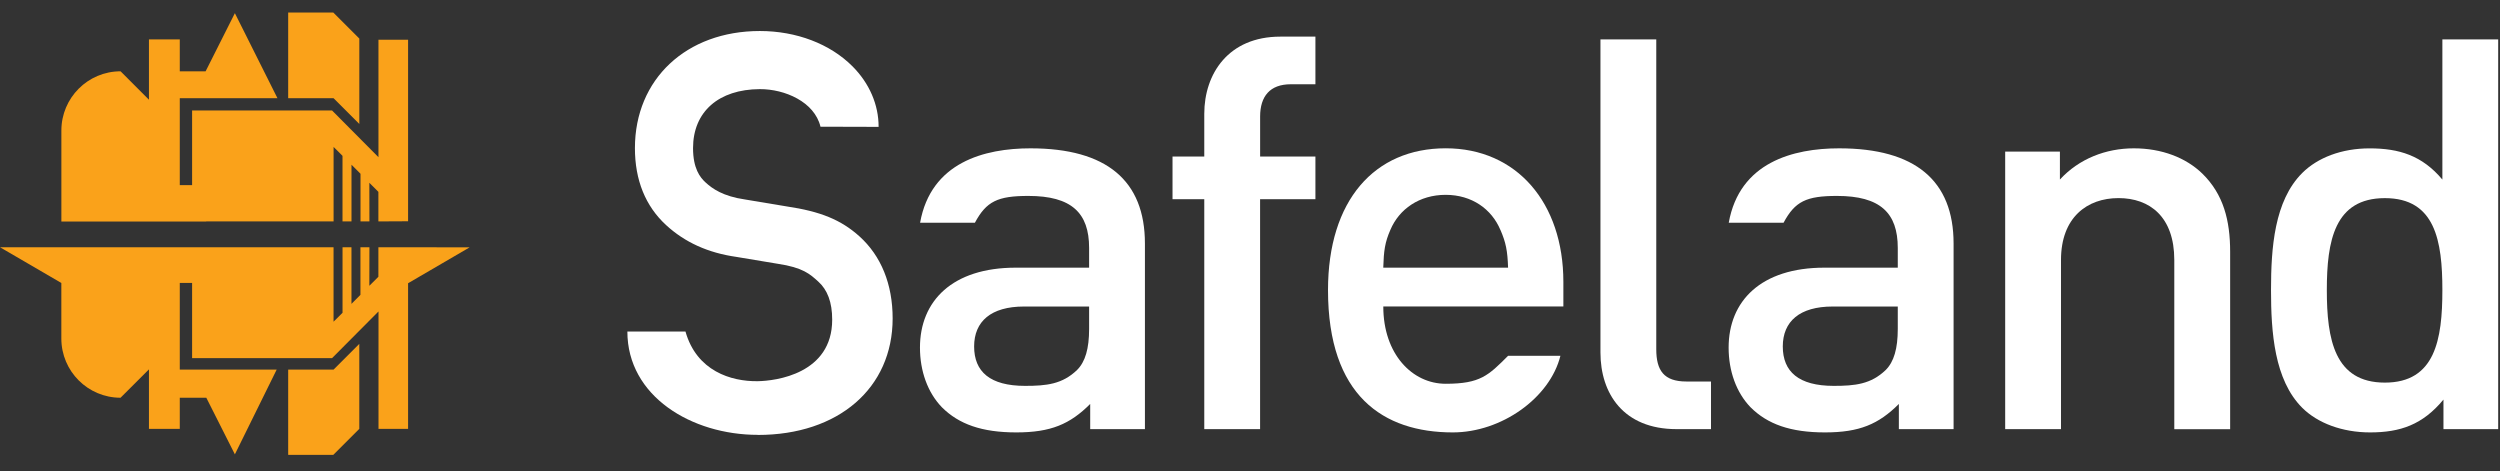 <svg width="138" height="26" viewBox="0 0 138 26" fill="none" xmlns="http://www.w3.org/2000/svg">
<rect x="0" y="0" width="138" height="26" fill="#333333" stroke="none"/>
<g clip-path="url(#clip0_260_112)">
<path d="M15.908 0.692V5.421H18.412L19.835 6.843V2.129L18.398 0.692H15.908Z" fill="#FAA21A"/>
<path d="M18.412 20.403H15.908V25.11H18.396L19.833 23.673V18.982L18.412 20.403Z" fill="#FAA21A"/>
<path d="M21.366 13.648H20.887V15.277L20.388 15.776L20.392 13.648H19.896V16.275L19.401 16.774V13.648H18.908V17.266L18.412 17.758V13.648H0L3.386 15.62V18.687C3.386 20.492 4.85 21.955 6.654 21.955L8.222 20.389V23.673H9.924V21.955H11.388L12.965 25.08L15.273 20.402H9.924V15.618H10.604V19.77H18.329L20.893 17.192V23.673H22.526V15.635L25.924 13.653L21.368 13.648H21.366Z" fill="#FAA21A"/>
<path d="M9.122 12.229H11.383V12.22H18.414V8.11L18.906 8.602V12.22H19.403V9.093L19.9 9.592V12.22H20.392L20.388 10.091L20.887 10.59V12.22H21.366L22.526 12.214V2.195H20.891V8.676L18.329 6.098H10.604V10.218H9.924V5.421H15.316L12.965 0.727L11.35 3.936H9.924V2.173H8.222V5.504L6.656 3.936C4.85 3.936 3.388 5.401 3.388 7.206V12.227H9.122V12.229Z" fill="#FAA21A"/>
<path d="M41.831 24.004C38.173 24.004 34.631 21.87 34.631 18.302H37.839C38.454 20.48 40.355 21.062 41.822 21.042C42.814 21.028 45.937 20.639 45.937 17.647C45.937 16.684 45.676 15.996 45.162 15.537C44.718 15.138 44.333 14.768 42.921 14.559L40.644 14.18C39.085 13.957 37.804 13.379 36.764 12.421C35.627 11.371 35.048 9.943 35.048 8.175C35.048 4.37 37.884 1.712 41.945 1.712C43.957 1.712 45.821 2.421 47.057 3.661C47.991 4.597 48.503 5.784 48.499 7.003L45.291 6.994C44.957 5.615 43.313 4.915 41.945 4.92C39.67 4.929 38.256 6.167 38.256 8.177C38.256 9.304 38.646 9.794 38.94 10.064C39.319 10.415 39.911 10.837 41.138 11.013L43.424 11.394C45.289 11.67 46.423 12.133 47.436 13.042C48.639 14.123 49.274 15.691 49.274 17.576C49.274 21.423 46.284 24.009 41.834 24.009" fill="white"/>
<path d="M60.119 16.92H56.523C54.71 16.92 53.772 17.736 53.772 19.126C53.772 20.516 54.648 21.3 56.583 21.3C57.762 21.3 58.637 21.209 59.453 20.424C59.907 19.972 60.119 19.246 60.119 18.157V16.918V16.92ZM60.179 23.688V22.298C59.062 23.416 58.004 23.869 56.1 23.869C54.197 23.869 52.928 23.416 51.99 22.479C51.205 21.663 50.782 20.485 50.782 19.186C50.782 16.618 52.565 14.775 56.069 14.775H60.119V13.686C60.119 11.752 59.152 10.815 56.764 10.815C55.073 10.815 54.447 11.113 53.814 12.296H50.789C51.384 8.956 54.347 8.188 56.884 8.188C61.085 8.188 63.2 9.97 63.2 13.445V23.688H60.179Z" fill="white"/>
<path d="M104.757 16.92H101.161C99.348 16.92 98.41 17.736 98.41 19.126C98.41 20.516 99.287 21.3 101.221 21.3C102.4 21.3 103.275 21.209 104.091 20.424C104.545 19.972 104.757 19.246 104.757 18.157V16.918V16.92ZM104.817 23.688V22.298C103.699 23.416 102.642 23.869 100.738 23.869C98.835 23.869 97.566 23.416 96.628 22.479C95.843 21.663 95.42 20.485 95.42 19.186C95.42 16.618 97.203 14.775 100.707 14.775H104.757V13.686C104.757 11.752 103.79 10.815 101.402 10.815C99.711 10.815 99.085 11.113 98.452 12.296H95.427C96.022 8.956 98.985 8.188 101.522 8.188C105.723 8.188 107.838 9.97 107.838 13.445V23.688H104.817Z" fill="white"/>
<path d="M69.557 10.997V23.688H66.476V10.997H64.723V8.64H66.476V6.283C66.476 4.076 67.806 2.022 70.677 2.022H72.611V4.651H71.252C70.103 4.651 69.559 5.315 69.559 6.435V8.64H72.611V10.997H69.559H69.557Z" fill="white"/>
<path d="M82.821 12.69C82.339 11.543 81.25 10.755 79.8 10.755C78.35 10.755 77.233 11.541 76.748 12.69C76.445 13.385 76.385 13.838 76.356 14.775H83.246C83.215 13.838 83.124 13.385 82.823 12.69M76.358 16.919C76.358 19.547 77.958 21.185 79.802 21.184C81.716 21.184 82.159 20.726 83.248 19.639H86.135C85.556 21.964 82.885 23.869 80.196 23.869C76.358 23.869 73.306 21.846 73.306 16.012C73.306 11.057 75.874 8.186 79.802 8.186C83.731 8.186 86.298 11.207 86.298 15.559V16.918H76.358V16.919Z" fill="white"/>
<path d="M92.545 23.688C89.615 23.688 88.345 21.725 88.345 19.458V2.175H91.426V19.277C91.426 20.454 91.849 21.059 93.088 21.059H94.447V23.688H92.544H92.545Z" fill="white"/>
<path d="M120.021 23.688V14.35C120.021 11.962 118.662 10.935 116.94 10.935C115.218 10.935 113.767 11.993 113.767 14.35V23.688H110.686V8.368H113.707V9.91C114.765 8.761 116.245 8.188 117.786 8.188C119.326 8.188 120.658 8.701 121.564 9.578C122.741 10.726 123.104 12.176 123.104 13.898V23.69H120.023L120.021 23.688Z" fill="white"/>
<path d="M131.645 10.937C128.865 10.937 128.441 13.294 128.441 16.014C128.441 18.734 128.865 21.12 131.645 21.12C134.425 21.12 134.819 18.734 134.819 16.014C134.819 13.294 134.425 10.937 131.645 10.937ZM134.879 23.688V22.057C133.73 23.447 132.491 23.869 130.83 23.869C129.288 23.869 127.929 23.354 127.083 22.51C125.541 20.968 125.36 18.341 125.36 16.014C125.36 13.688 125.541 11.088 127.083 9.549C127.929 8.704 129.259 8.19 130.8 8.19C132.431 8.19 133.701 8.582 134.819 9.912V2.175H137.9V23.688H134.879Z" fill="white"/>
</g>
<defs>
<clipPath id="clip0_260_112">
<rect width="137.9" height="24.418" fill="white" transform="translate(0 0.692)"/>
</clipPath>
</defs>
</svg>
